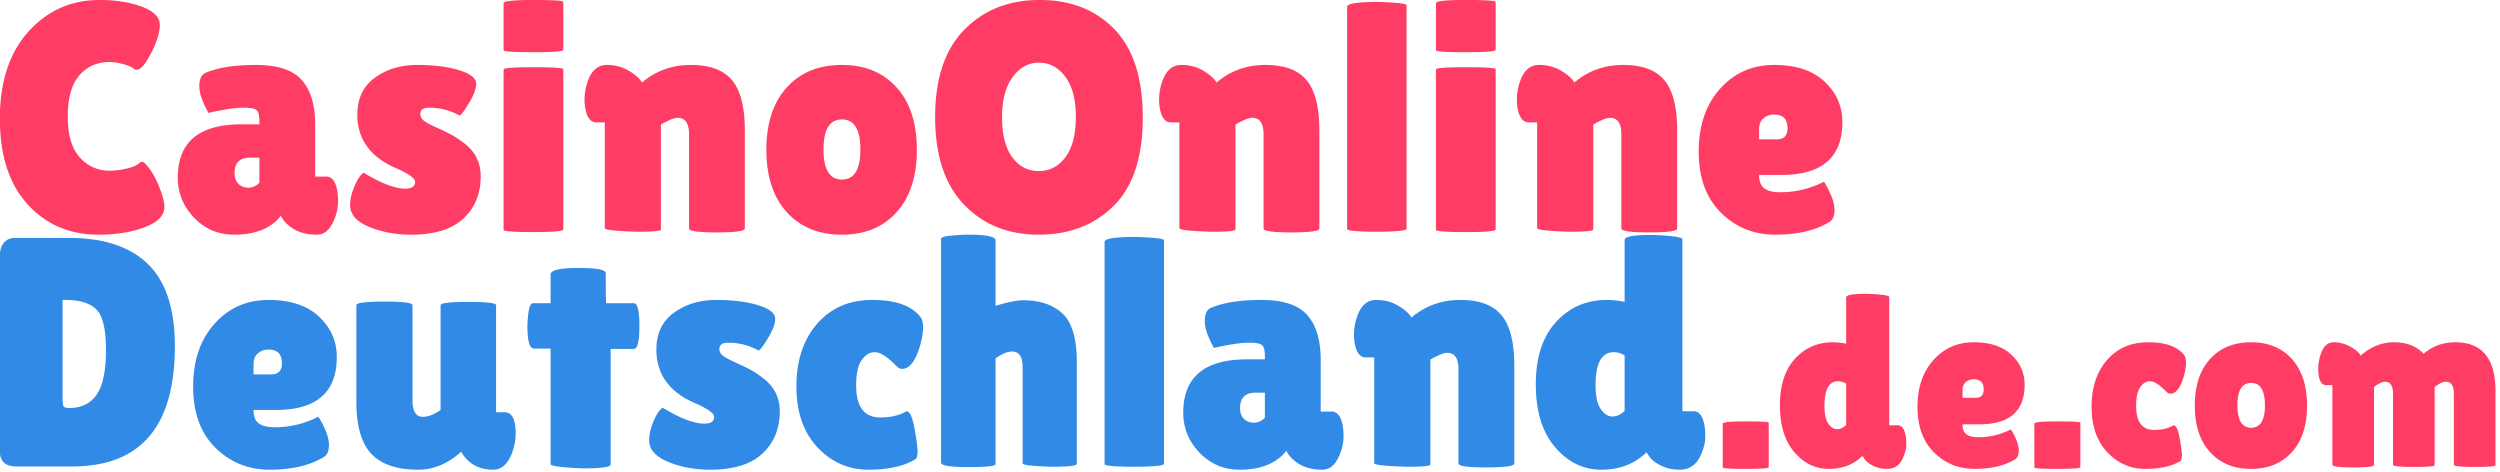 <svg xmlns="http://www.w3.org/2000/svg" xml:space="preserve" style="fill-rule:evenodd;clip-rule:evenodd;stroke-linejoin:round;stroke-miterlimit:2" viewBox="0 0 397 75"><path d="M-120.528-34.032c2.336 0 4.392.328 6.168.984 1.776.656 2.664 1.544 2.664 2.664s-.424 2.504-1.272 4.152c-.848 1.648-1.56 2.472-2.136 2.472-.16 0-.344-.088-.552-.264-.208-.176-.688-.368-1.44-.576-.752-.208-1.4-.312-1.944-.312-1.856 0-3.352.656-4.488 1.968-1.136 1.312-1.704 3.32-1.704 6.024s.584 4.712 1.752 6.024c1.168 1.312 2.648 1.968 4.44 1.968.736 0 1.56-.104 2.472-.312.912-.208 1.56-.504 1.944-.888.064-.064.192-.096.384-.096s.552.36 1.08 1.08c.528.72 1.016 1.664 1.464 2.832.448 1.168.672 2.072.672 2.712 0 1.248-.96 2.24-2.88 2.976-1.92.736-4.192 1.104-6.816 1.104-4.224 0-7.696-1.488-10.416-4.464-2.72-2.976-4.08-7.176-4.08-12.6 0-5.424 1.4-9.688 4.2-12.792 2.8-3.104 6.296-4.656 10.488-4.656Zm15.984 16.608c-.896-1.6-1.344-2.904-1.344-3.912s.272-1.656.816-1.944c1.824-.8 4.328-1.2 7.512-1.2 3.184 0 5.432.744 6.744 2.232 1.312 1.488 1.968 3.688 1.968 6.6v7.584h1.632c.544 0 .968.32 1.272.96.304.64.456 1.52.456 2.64s-.28 2.224-.84 3.312c-.56 1.088-1.32 1.632-2.28 1.632-1.728 0-3.12-.464-4.176-1.392a3.878 3.878 0 0 1-1.104-1.392C-95.36-.448-97.648.48-100.752.48c-2.336 0-4.304-.832-5.904-2.496-1.6-1.664-2.4-3.632-2.4-5.904 0-5.216 3.12-7.824 9.36-7.824h2.64v-.48c0-.832-.136-1.368-.408-1.608-.272-.24-.904-.36-1.896-.36-1.216 0-2.944.256-5.184.768Zm3.84 8.832c0 .704.192 1.24.576 1.608.384.368.872.552 1.464.552s1.128-.24 1.608-.72v-3.696H-98.4c-1.536 0-2.304.752-2.304 2.256Zm18.96-.048c2.592 1.568 4.64 2.352 6.144 2.352.96 0 1.44-.336 1.44-1.008 0-.48-.832-1.104-2.496-1.872-4-1.632-6-4.304-6-8.016 0-2.368.864-4.176 2.592-5.424 1.728-1.248 3.8-1.872 6.216-1.872 2.416 0 4.464.256 6.144.768 1.68.512 2.52 1.184 2.52 2.016 0 .704-.344 1.632-1.032 2.784-.688 1.152-1.16 1.776-1.416 1.872a9.01 9.01 0 0 0-4.464-1.152c-.864 0-1.296.304-1.296.912 0 .384.168.712.504.984.336.272.952.608 1.848 1.008.896.4 1.64.76 2.232 1.08.592.32 1.256.768 1.992 1.344 1.536 1.216 2.304 2.8 2.304 4.752 0 2.56-.848 4.632-2.544 6.216C-68.752-.312-71.312.48-74.736.48c-2.272 0-4.336-.384-6.192-1.152-1.856-.768-2.784-1.824-2.784-3.168 0-.896.216-1.84.648-2.832.432-.992.872-1.648 1.32-1.968Zm29.376-15.216V-.288c0 .256-1.464.384-4.392.384-2.928 0-4.392-.112-4.392-.336v-23.568c0-.224 1.464-.336 4.392-.336 2.928 0 4.392.096 4.392.288Zm0-9.888v7.056c0 .224-1.464.336-4.392.336-2.928 0-4.392-.096-4.392-.288v-6.912c0-.32 1.464-.48 4.392-.48 2.928 0 4.392.096 4.392.288Zm14.352 18.048V-.288c0 .224-1.152.336-3.456.336-3.2-.096-4.8-.272-4.8-.528v-15.552h-1.248c-.832 0-1.376-.704-1.632-2.112a8.196 8.196 0 0 1-.096-1.248c0-.992.192-1.984.576-2.976.576-1.408 1.472-2.112 2.688-2.112 1.216 0 2.304.288 3.264.864.96.576 1.6 1.152 1.92 1.728 2.016-1.728 4.416-2.592 7.2-2.592s4.8.752 6.048 2.256c1.248 1.504 1.872 3.968 1.872 7.392v14.4c0 .384-1.368.576-4.104.576-2.736 0-4.104-.192-4.104-.576v-13.872c0-1.6-.56-2.4-1.68-2.4-.32 0-.768.136-1.344.408-.576.272-.944.472-1.104.6Zm18.504 12.864c-2-2.208-3-5.264-3-9.168 0-3.904 1-6.96 3-9.168 2-2.208 4.696-3.312 8.088-3.312 3.392 0 6.08 1.104 8.064 3.312C-1.376-18.96-.384-15.904-.384-12c0 3.904-.992 6.96-2.976 9.168C-5.344-.624-8.032.48-11.424.48c-3.392 0-6.088-1.104-8.088-3.312Zm8.112-13.632c-1.808 0-2.712 1.472-2.712 4.416 0 2.944.904 4.416 2.712 4.416 1.808 0 2.712-1.472 2.712-4.416 0-2.944-.904-4.416-2.712-4.416ZM17.544.48c-4.496 0-8.16-1.472-10.992-4.416-2.832-2.944-4.248-7.24-4.248-12.888s1.432-9.928 4.296-12.84c2.864-2.912 6.56-4.368 11.088-4.368s8.184 1.432 10.968 4.296c2.784 2.864 4.176 7.2 4.176 13.008 0 5.808-1.424 10.128-4.272 12.96C25.712-.936 22.04.48 17.544.48Zm.024-25.296c-1.536 0-2.824.704-3.864 2.112-1.04 1.408-1.56 3.384-1.56 5.928s.496 4.496 1.488 5.856c.992 1.36 2.296 2.04 3.912 2.04s2.928-.688 3.936-2.064c1.008-1.376 1.512-3.344 1.512-5.904s-.52-4.528-1.56-5.904c-1.04-1.376-2.328-2.064-3.864-2.064Zm28.896 9.12V-.288c0 .224-1.152.336-3.456.336-3.2-.096-4.8-.272-4.8-.528v-15.552H36.96c-.832 0-1.376-.704-1.632-2.112a8.196 8.196 0 0 1-.096-1.248c0-.992.192-1.984.576-2.976.576-1.408 1.472-2.112 2.688-2.112 1.216 0 2.304.288 3.264.864.96.576 1.6 1.152 1.92 1.728 2.016-1.728 4.416-2.592 7.2-2.592s4.8.752 6.048 2.256c1.248 1.504 1.872 3.968 1.872 7.392v14.4c0 .384-1.368.576-4.104.576-2.736 0-4.104-.192-4.104-.576v-13.872c0-1.6-.56-2.4-1.68-2.4-.32 0-.768.136-1.344.408-.576.272-.944.472-1.104.6Zm25.152-17.568v32.88c0 .288-1.632.432-4.896.432-2.56-.032-3.84-.16-3.84-.384v-32.688c0-.48 1.552-.72 4.656-.72 2.72.096 4.08.256 4.08.48Zm13.104 9.408V-.288c0 .256-1.464.384-4.392.384-2.928 0-4.392-.112-4.392-.336v-23.568c0-.224 1.464-.336 4.392-.336 2.928 0 4.392.096 4.392.288Zm0-9.888v7.056c0 .224-1.464.336-4.392.336-2.928 0-4.392-.096-4.392-.288v-6.912c0-.32 1.464-.48 4.392-.48 2.928 0 4.392.096 4.392.288Zm14.352 18.048V-.288c0 .224-1.152.336-3.456.336-3.2-.096-4.8-.272-4.8-.528v-15.552h-1.248c-.832 0-1.376-.704-1.632-2.112a8.196 8.196 0 0 1-.096-1.248c0-.992.192-1.984.576-2.976.576-1.408 1.472-2.112 2.688-2.112 1.216 0 2.304.288 3.264.864.96.576 1.6 1.152 1.92 1.728 2.016-1.728 4.416-2.592 7.2-2.592s4.8.752 6.048 2.256c1.248 1.504 1.872 3.968 1.872 7.392v14.4c0 .384-1.368.576-4.104.576-2.736 0-4.104-.192-4.104-.576v-13.872c0-1.6-.56-2.4-1.68-2.4-.32 0-.768.136-1.344.408-.576.272-.944.472-1.104.6Zm34.56 14.4C131.616-.112 129.024.48 125.856.48s-5.84-1.08-8.016-3.24-3.264-5.152-3.264-8.976c0-3.824 1.048-6.904 3.144-9.24 2.096-2.336 4.744-3.504 7.944-3.504s5.672.816 7.416 2.448c1.744 1.632 2.616 3.616 2.616 5.952 0 5.184-2.976 7.776-8.928 7.776h-3.312c0 .96.264 1.624.792 1.992.528.368 1.304.552 2.328.552 2.24 0 4.368-.512 6.384-1.536.032-.032.176.192.432.672.768 1.376 1.152 2.536 1.152 3.48s-.304 1.56-.912 1.848Zm-6-13.872c0-1.344-.656-2.016-1.968-2.016-.608 0-1.128.184-1.56.552-.432.368-.648.904-.648 1.608v1.488h2.592c1.056 0 1.584-.544 1.584-1.632Z" style="fill:#ff3d64;fill-rule:nonzero" transform="translate(146.013 36.75) scale(1.08)"/><path d="M-124.656-2.208v-28.8c0-.8.2-1.432.6-1.896.4-.464.92-.696 1.56-.696h8.016c5.088 0 8.952 1.28 11.592 3.84 2.64 2.56 3.96 6.592 3.96 12.096C-98.928-5.888-103.952 0-114 0h-8.208c-1.632 0-2.448-.736-2.448-2.208Zm9.696-22.272h-.48v14.352c0 .672.048 1.096.144 1.272.096.176.384.264.864.264 1.76 0 3.096-.656 4.008-1.968.912-1.312 1.368-3.496 1.368-6.552 0-3.056-.472-5.048-1.416-5.976-.944-.928-2.44-1.392-4.488-1.392Zm37.776 23.184C-79.2-.112-81.792.48-84.96.48S-90.8-.6-92.976-2.76s-3.264-5.152-3.264-8.976c0-3.824 1.048-6.904 3.144-9.24 2.096-2.336 4.744-3.504 7.944-3.504s5.672.816 7.416 2.448c1.744 1.632 2.616 3.616 2.616 5.952 0 5.184-2.976 7.776-8.928 7.776h-3.312c0 .96.264 1.624.792 1.992.528.368 1.304.552 2.328.552 2.24 0 4.368-.512 6.384-1.536.032-.032.176.192.432.672.768 1.376 1.152 2.536 1.152 3.48s-.304 1.56-.912 1.848Zm-6-13.872c0-1.344-.656-2.016-1.968-2.016-.608 0-1.128.184-1.56.552-.432.368-.648.904-.648 1.608v1.488h2.592c1.056 0 1.584-.544 1.584-1.632Zm10.944 5.616v-14.16c0-.352 1.376-.528 4.128-.528 2.752 0 4.128.176 4.128.528v14.016c0 1.6.512 2.4 1.536 2.4.768 0 1.632-.336 2.592-1.008v-15.408c0-.32 1.36-.48 4.08-.48 2.72 0 4.08.16 4.08.48v15.744h1.248c1.088 0 1.632 1.04 1.632 3.12 0 1.056-.224 2.128-.672 3.216C-50.128-.224-50.992.48-52.08.48c-2.144 0-3.728-.88-4.752-2.64l-.048.048C-58.832-.384-60.928.48-63.168.48c-3.104 0-5.392-.776-6.864-2.328-1.472-1.552-2.208-4.12-2.208-7.704Zm37.392-7.728V-.288c0 .384-1.344.576-4.032.576-3.2-.128-4.8-.336-4.8-.624v-16.992h-2.448c-.64 0-.96-1.104-.96-3.312 0-.576.056-1.28.168-2.112.112-.832.344-1.248.696-1.248h2.544v-4.224c0-.64 1.352-.96 4.056-.96 2.704 0 4.056.256 4.056.768v3.072L-35.52-24h4.08c.544 0 .816 1.12.816 3.36 0 2.24-.272 3.36-.816 3.36h-3.408Zm7.632 8.64c2.592 1.568 4.64 2.352 6.144 2.352.96 0 1.44-.336 1.44-1.008 0-.48-.832-1.104-2.496-1.872-4-1.632-6-4.304-6-8.016 0-2.368.864-4.176 2.592-5.424 1.728-1.248 3.8-1.872 6.216-1.872 2.416 0 4.464.256 6.144.768 1.68.512 2.52 1.184 2.52 2.016 0 .704-.344 1.632-1.032 2.784-.688 1.152-1.16 1.776-1.416 1.872a9.01 9.01 0 0 0-4.464-1.152c-.864 0-1.296.304-1.296.912 0 .384.168.712.504.984.336.272.952.608 1.848 1.008.896.4 1.64.76 2.232 1.08.592.32 1.256.768 1.992 1.344 1.536 1.216 2.304 2.8 2.304 4.752 0 2.56-.848 4.632-2.544 6.216C-14.224-.312-16.784.48-20.208.48-22.48.48-24.544.096-26.4-.672c-1.856-.768-2.784-1.824-2.784-3.168 0-.896.216-1.84.648-2.832.432-.992.872-1.648 1.32-1.968Zm28.464-3.264C1.248-8.768 2.432-7.2 4.8-7.2c1.536 0 2.816-.304 3.84-.912.48 0 .872.824 1.176 2.472.304 1.648.456 2.768.456 3.36 0 .592-.08.984-.24 1.176C8.336-.048 6.016.48 3.072.48S-2.376-.616-4.44-2.808C-6.504-5-7.536-7.992-7.536-11.784c0-3.792 1.016-6.856 3.048-9.192 2.032-2.336 4.736-3.504 8.112-3.504 3.376 0 5.72.816 7.032 2.448.288.352.432.872.432 1.56 0 .688-.128 1.528-.384 2.52-.576 2.048-1.328 3.232-2.256 3.552a2.416 2.416 0 0 1-.552.048c-.24 0-.536-.192-.888-.576-1.248-1.248-2.248-1.872-3-1.872-.752 0-1.4.384-1.944 1.152-.544.768-.816 2.016-.816 3.744Zm20.496-3.984V-.336c0 .288-1.336.432-4.008.432-2.672 0-4.008-.224-4.008-.672v-32.88c0-.224.496-.384 1.488-.48a26.675 26.675 0 0 1 2.496-.144c2.688 0 4.032.288 4.032.864v9.6c1.792-.544 3.152-.816 4.08-.816 2.432 0 4.352.648 5.76 1.944 1.408 1.296 2.112 3.704 2.112 7.224v14.88c0 .288-1.248.432-3.744.432-2.816-.096-4.224-.256-4.224-.48v-14.112c0-1.568-.512-2.352-1.536-2.352-.704 0-1.52.336-2.448 1.008Zm24.768-17.376v32.88c0 .288-1.632.432-4.896.432-2.56-.032-3.84-.16-3.84-.384v-32.688c0-.48 1.552-.72 4.656-.72 2.72.096 4.08.256 4.08.48Zm7.344 15.84c-.896-1.6-1.344-2.904-1.344-3.912s.272-1.656.816-1.944c1.824-.8 4.328-1.2 7.512-1.2 3.184 0 5.432.744 6.744 2.232 1.312 1.488 1.968 3.688 1.968 6.6v7.584h1.632c.544 0 .968.32 1.272.96.304.64.456 1.52.456 2.64s-.28 2.224-.84 3.312C71.512-.064 70.752.48 69.792.48c-1.728 0-3.12-.464-4.176-1.392a3.878 3.878 0 0 1-1.104-1.392C63.04-.448 60.752.48 57.648.48c-2.336 0-4.304-.832-5.904-2.496-1.6-1.664-2.4-3.632-2.4-5.904 0-5.216 3.12-7.824 9.36-7.824h2.64v-.48c0-.832-.136-1.368-.408-1.608-.272-.24-.904-.36-1.896-.36-1.216 0-2.944.256-5.184.768Zm3.84 8.832c0 .704.192 1.24.576 1.608.384.368.872.552 1.464.552s1.128-.24 1.608-.72v-3.696H60c-1.536 0-2.304.752-2.304 2.256Zm27.984-7.104V-.288c0 .224-1.152.336-3.456.336-3.2-.096-4.8-.272-4.8-.528v-15.552h-1.248c-.832 0-1.376-.704-1.632-2.112a8.196 8.196 0 0 1-.096-1.248c0-.992.192-1.984.576-2.976.576-1.408 1.472-2.112 2.688-2.112 1.216 0 2.304.288 3.264.864.96.576 1.6 1.152 1.92 1.728 2.016-1.728 4.416-2.592 7.2-2.592s4.8.752 6.048 2.256c1.248 1.504 1.872 3.968 1.872 7.392v14.4c0 .384-1.368.576-4.104.576-2.736 0-4.104-.192-4.104-.576v-13.872c0-1.6-.56-2.4-1.68-2.4-.32 0-.768.136-1.344.408-.576.272-.944.472-1.104.6Zm28.56-8.496v-9.12c0-.48 1.264-.72 3.792-.72.864 0 1.864.056 3 .168 1.136.112 1.704.264 1.704.456v25.296h1.68c.8 0 1.328.72 1.584 2.16.064.416.096.984.096 1.704s-.224 1.592-.672 2.616C124.784-.224 123.76.48 122.352.48c-1.056 0-1.992-.208-2.808-.624-.816-.416-1.368-.848-1.656-1.296l-.432-.624C115.696-.368 113.488.48 110.832.48c-2.656 0-4.928-1.104-6.816-3.312-1.888-2.208-2.832-5.288-2.832-9.24s.992-7.008 2.976-9.168c1.984-2.16 4.464-3.24 7.44-3.24.864 0 1.744.096 2.64.288Zm-1.584 7.392c-1.792 0-2.688 1.616-2.688 4.848 0 1.632.256 2.808.768 3.528.512.72 1.08 1.08 1.704 1.08.624 0 1.224-.272 1.8-.816v-8.16c-.544-.32-1.072-.48-1.584-.48Z" style="fill:#328ae7;fill-rule:nonzero" transform="translate(134.61 74.07) scale(1.08)"/><path d="M-50.688-6.48V.108c0 .168-1.134.252-3.402.252-2.268 0-3.402-.072-3.402-.216v-6.48c0-.216 1.134-.324 3.402-.324 2.268 0 3.402.06 3.402.18Zm11.448-11.664v-6.84c0-.36.948-.54 2.844-.54.648 0 1.398.042 2.25.126.852.084 1.278.198 1.278.342v18.972h1.26c.6 0 .996.54 1.188 1.62.048.312.072.738.072 1.278s-.168 1.194-.504 1.962C-31.332-.168-32.1.36-33.156.36c-.792 0-1.494-.156-2.106-.468-.612-.312-1.026-.636-1.242-.972l-.324-.468C-38.148-.276-39.804.36-41.796.36s-3.696-.828-5.112-2.484c-1.416-1.656-2.124-3.966-2.124-6.93 0-2.964.744-5.256 2.232-6.876 1.488-1.62 3.348-2.43 5.58-2.43.648 0 1.308.072 1.98.216Zm-1.188 5.544c-1.344 0-2.016 1.212-2.016 3.636 0 1.224.192 2.106.576 2.646.384.54.81.81 1.278.81.468 0 .918-.204 1.35-.612v-6.12c-.408-.24-.804-.36-1.188-.36ZM-14.4-.972C-15.912-.084-17.856.36-20.232.36s-4.38-.81-6.012-2.43c-1.632-1.62-2.448-3.864-2.448-6.732 0-2.868.786-5.178 2.358-6.93 1.572-1.752 3.558-2.628 5.958-2.628 2.4 0 4.254.612 5.562 1.836 1.308 1.224 1.962 2.712 1.962 4.464 0 3.888-2.232 5.832-6.696 5.832h-2.484c0 .72.198 1.218.594 1.494.396.276.978.414 1.746.414 1.68 0 3.276-.384 4.788-1.152.024-.024.132.144.324.504.576 1.032.864 1.902.864 2.61s-.228 1.17-.684 1.386Zm-4.5-10.404c0-1.008-.492-1.512-1.476-1.512-.456 0-.846.138-1.17.414-.324.276-.486.678-.486 1.206v1.116h1.944c.792 0 1.188-.408 1.188-1.224ZM-4.608-6.48V.108c0 .168-1.134.252-3.402.252-2.268 0-3.402-.072-3.402-.216v-6.48c0-.216 1.134-.324 3.402-.324 2.268 0 3.402.06 3.402.18Zm8.244-2.448c0 2.352.888 3.528 2.664 3.528 1.152 0 2.112-.228 2.88-.684.36 0 .654.618.882 1.854.228 1.236.342 2.076.342 2.52 0 .444-.06.738-.18.882C8.952-.036 7.212.36 5.004.36 2.796.36.918-.462-.63-2.106-2.178-3.75-2.952-5.994-2.952-8.838c0-2.844.762-5.142 2.286-6.894 1.524-1.752 3.552-2.628 6.084-2.628 2.532 0 4.29.612 5.274 1.836.216.264.324.654.324 1.17 0 .516-.096 1.146-.288 1.89-.432 1.536-.996 2.424-1.692 2.664a1.812 1.812 0 0 1-.414.036c-.18 0-.402-.144-.666-.432-.936-.936-1.686-1.404-2.25-1.404-.564 0-1.05.288-1.458.864-.408.576-.612 1.512-.612 2.808Zm10.926 6.804c-1.5-1.656-2.25-3.948-2.25-6.876 0-2.928.75-5.22 2.25-6.876 1.5-1.656 3.522-2.484 6.066-2.484s4.56.828 6.048 2.484c1.488 1.656 2.232 3.948 2.232 6.876 0 2.928-.744 5.22-2.232 6.876C25.188-.468 23.172.36 20.628.36s-4.566-.828-6.066-2.484Zm6.084-10.224c-1.356 0-2.034 1.104-2.034 3.312 0 2.208.678 3.312 2.034 3.312 1.356 0 2.034-1.104 2.034-3.312 0-2.208-.678-3.312-2.034-3.312Zm27.126.612V-.18c0 .168-1.026.252-3.078.252-2.052 0-3.078-.108-3.078-.324v-10.476c0-1.2-.396-1.8-1.188-1.8-.408 0-.948.264-1.62.792v11.52c0 .24-1.026.36-3.078.36-2.052 0-3.078-.132-3.078-.396v-11.772h-.9c-.792 0-1.188-.828-1.188-2.484 0-.744.144-1.5.432-2.268.384-1.056 1.008-1.584 1.872-1.584.864 0 1.698.228 2.502.684.804.456 1.29.888 1.458 1.296 1.488-1.32 3.138-1.98 4.95-1.98 1.812 0 3.27.564 4.374 1.692 1.296-1.128 2.856-1.692 4.68-1.692 3.96 0 5.94 2.412 5.94 7.236V-.18c0 .168-1.026.252-3.078.252-2.052 0-3.078-.108-3.078-.324v-10.476c0-1.2-.396-1.8-1.188-1.8-.432 0-.984.264-1.656.792Z" style="fill:#ff3d64;fill-rule:nonzero" transform="translate(335.312 74.072) scale(1.074)"/></svg>